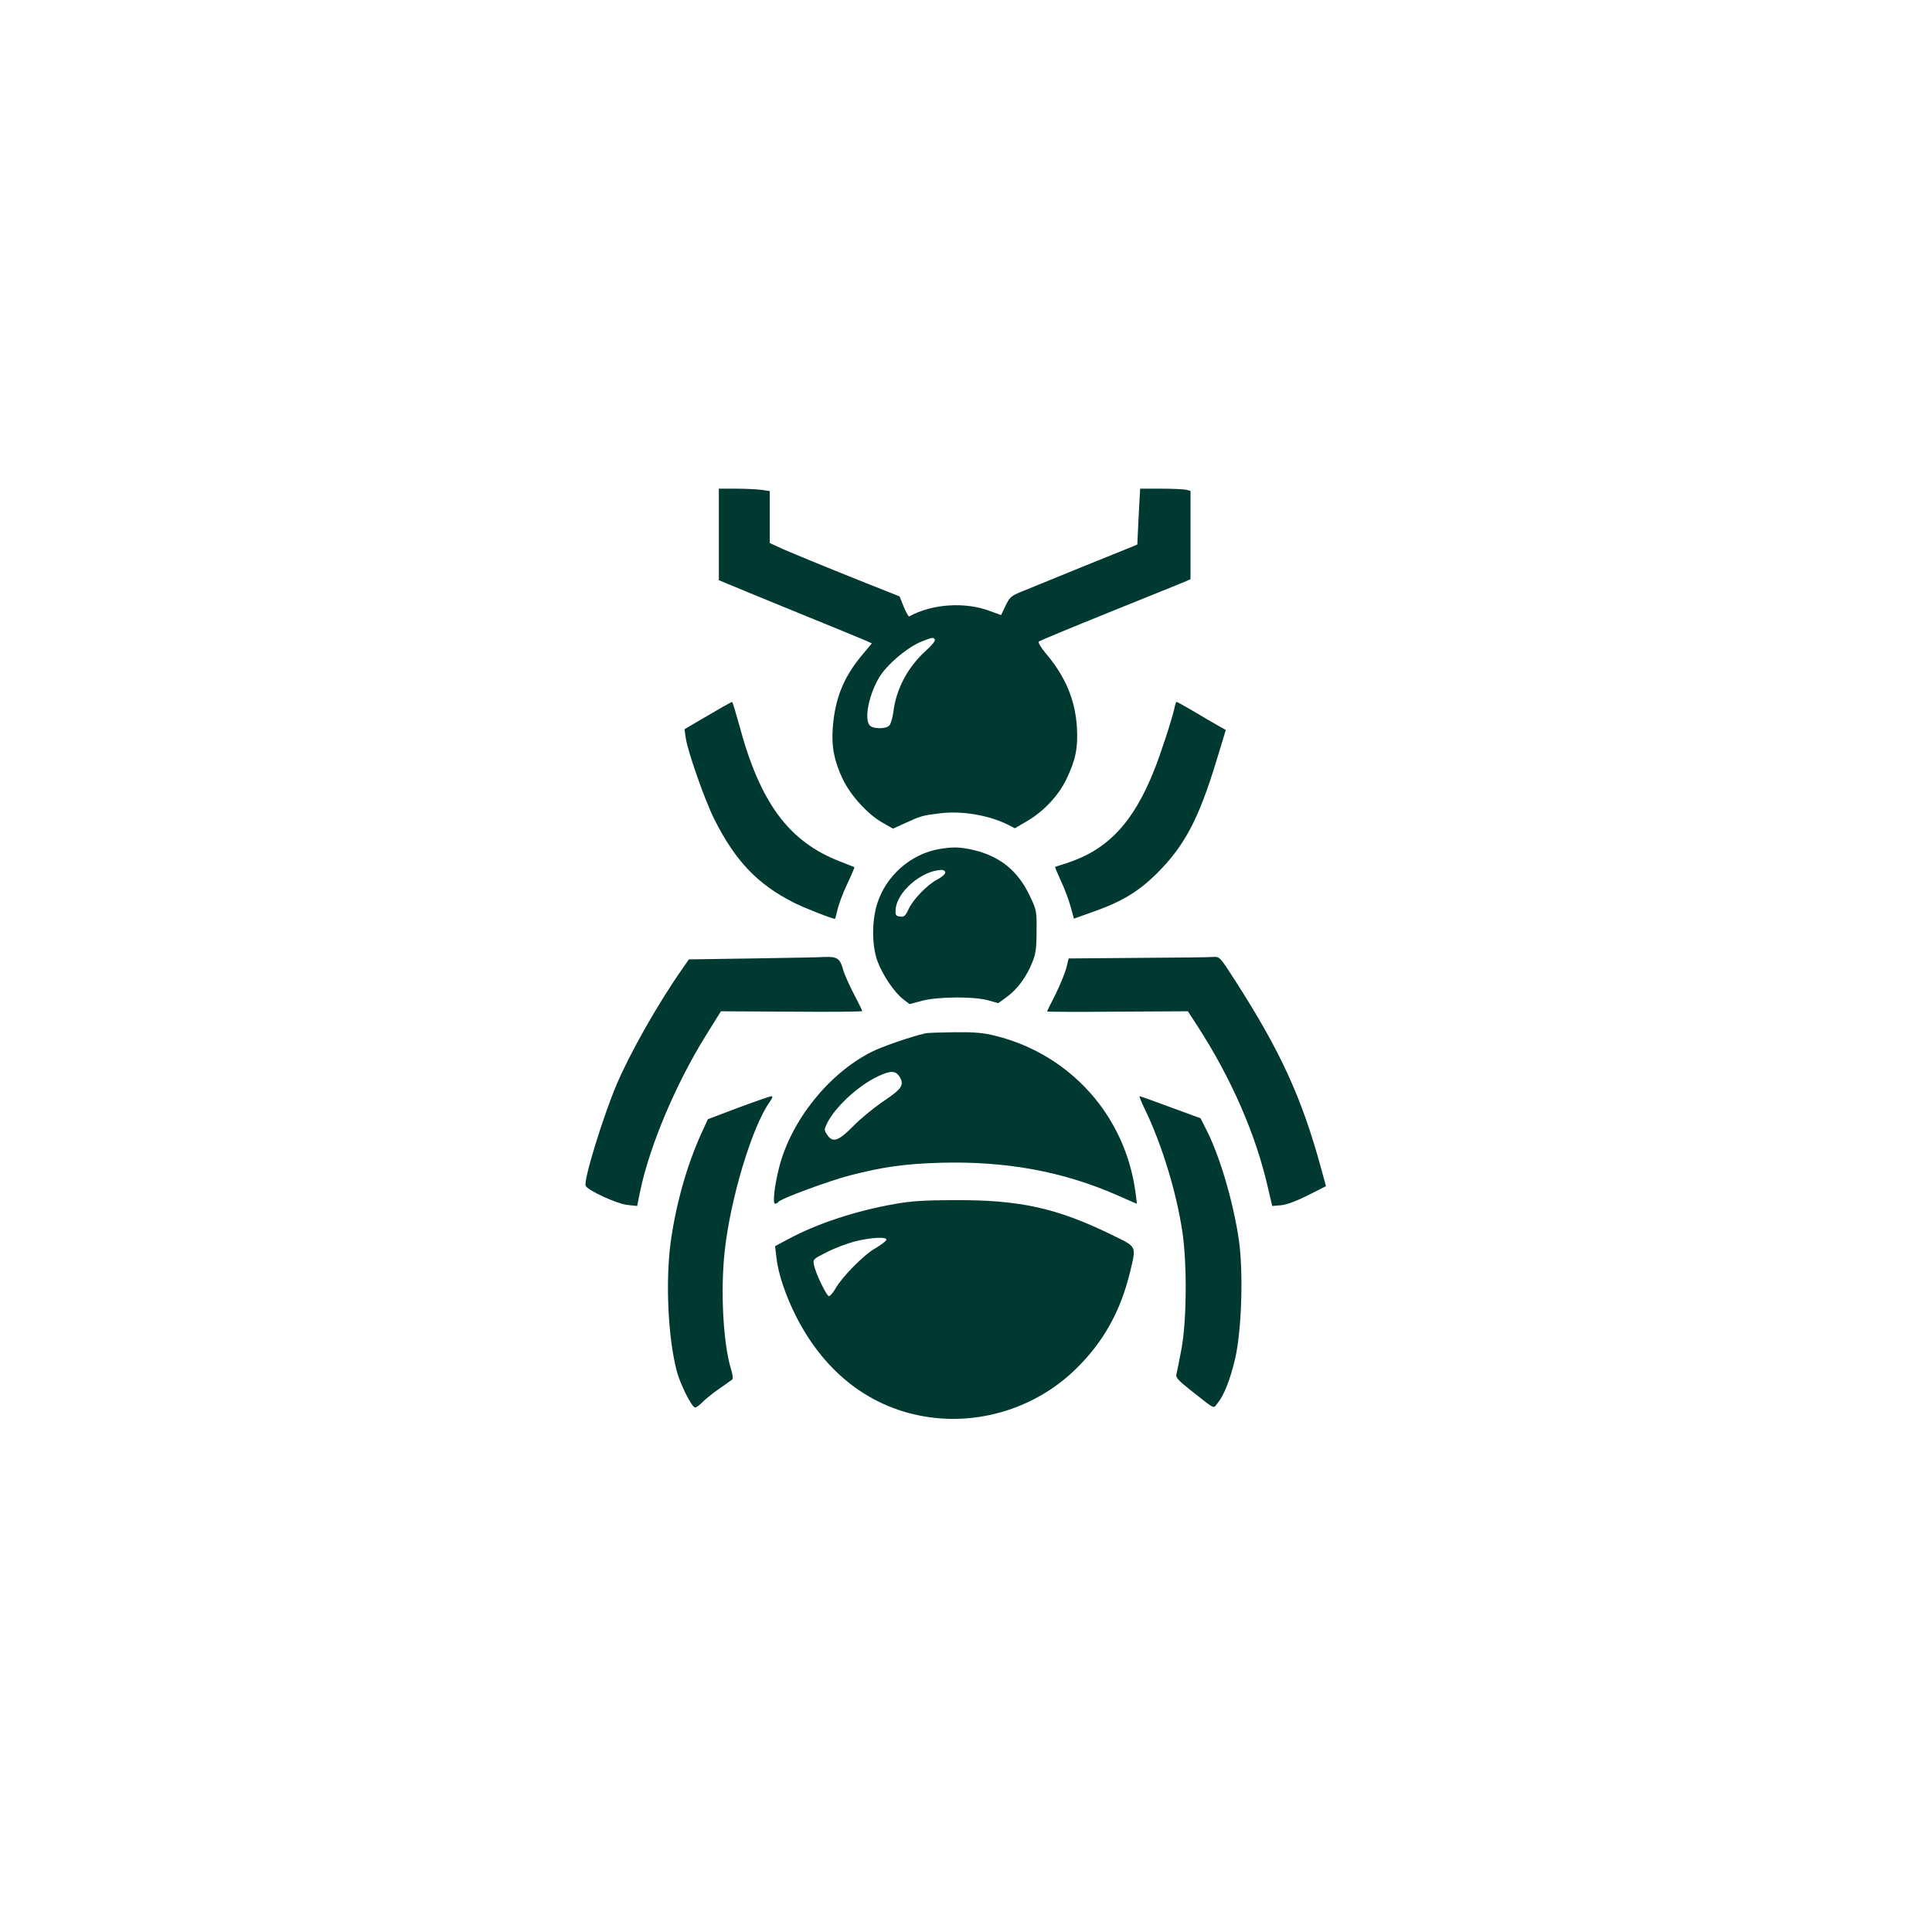 <?xml version="1.0" standalone="no"?>
<!DOCTYPE svg PUBLIC "-//W3C//DTD SVG 20010904//EN"
 "http://www.w3.org/TR/2001/REC-SVG-20010904/DTD/svg10.dtd">
<svg version="1.0" xmlns="http://www.w3.org/2000/svg"
 width="1024pt" height="1024pt" viewBox="0 0 1024 1024"
 preserveAspectRatio="xMidYMid meet">

<g transform="translate(0,1024) scale(0.1,-0.1)"
fill="#003932" stroke="none">
<path d="M3810 7408 l0 -243 43 -18 c23 -10 191 -79 372 -153 182 -74 345
-141 363 -149 l33 -15 -56 -67 c-95 -115 -139 -226 -151 -378 -8 -100 7 -177
52 -273 42 -88 133 -188 211 -232 l56 -32 66 30 c83 38 91 40 181 51 115 15
260 -9 362 -60 l37 -19 63 37 c90 52 170 138 211 225 48 101 61 163 55 272 -9
146 -61 271 -166 394 -25 30 -41 57 -36 62 5 4 171 73 369 153 198 80 377 152
398 161 l37 16 0 234 0 234 -22 6 c-13 3 -73 6 -134 6 l-111 0 -8 -148 -7
-148 -26 -11 c-15 -6 -139 -56 -277 -112 -137 -56 -277 -113 -311 -127 -55
-22 -63 -30 -84 -74 -13 -28 -24 -50 -24 -50 -1 0 -25 9 -55 20 -134 52 -310
40 -432 -27 -4 -2 -16 21 -29 51 l-22 55 -156 62 c-229 91 -441 178 -489 201
l-43 20 0 138 0 137 -46 7 c-26 3 -87 6 -135 6 l-89 0 0 -242z m1145 -558 c4
-6 -18 -33 -49 -60 -96 -88 -156 -202 -171 -323 -4 -32 -14 -65 -22 -73 -20
-19 -87 -18 -104 2 -34 41 7 202 72 284 52 65 141 135 204 160 59 23 62 23 70
10z"/>
<path d="M3830 6493 c-25 -14 -80 -47 -124 -72 l-78 -46 6 -43 c9 -70 102
-335 152 -434 111 -221 229 -345 421 -442 55 -28 203 -86 219 -86 1 0 7 24 14
53 7 28 30 90 52 135 22 46 38 85 36 86 -2 1 -35 14 -73 29 -274 105 -427 311
-538 728 -18 65 -34 119 -37 119 -3 -1 -25 -13 -50 -27z"/>
<path d="M6225 6488 c-12 -57 -74 -246 -106 -326 -112 -283 -248 -427 -469
-498 -30 -9 -56 -18 -58 -19 -1 -1 13 -35 32 -76 19 -41 42 -102 51 -136 l17
-62 109 39 c143 50 235 106 329 199 148 147 223 288 319 604 l48 158 -46 26
c-25 14 -83 48 -128 75 -45 26 -84 48 -87 48 -2 0 -8 -15 -11 -32z"/>
<path d="M4979 5740 c-152 -26 -284 -142 -330 -291 -29 -92 -28 -224 2 -304
27 -73 89 -165 136 -201 l34 -26 67 18 c86 22 275 23 350 2 l53 -15 48 35 c56
42 102 105 133 183 18 44 22 75 22 164 1 107 0 112 -36 187 -63 133 -157 209
-299 243 -69 16 -108 17 -180 5z m31 -125 c0 -8 -19 -24 -41 -36 -53 -27 -131
-107 -154 -159 -16 -34 -23 -41 -44 -38 -23 3 -26 7 -24 36 4 92 136 207 241
211 13 1 22 -5 22 -14z"/>
<path d="M3988 5160 l-337 -5 -38 -55 c-126 -180 -275 -443 -346 -611 -71
-168 -175 -505 -163 -534 9 -23 162 -94 218 -101 l55 -6 17 83 c51 240 188
564 345 817 l82 132 375 -2 c206 -2 374 0 374 3 0 4 -20 44 -44 90 -24 46 -50
104 -57 129 -16 59 -32 70 -93 68 -28 -2 -203 -5 -388 -8z"/>
<path d="M6029 5163 l-365 -3 -13 -53 c-8 -28 -33 -90 -57 -138 -24 -47 -44
-87 -44 -90 0 -2 168 -3 373 -1 l373 2 50 -77 c179 -276 310 -575 374 -857
l23 -98 48 4 c30 3 82 23 142 53 l95 48 -25 91 c-102 375 -215 623 -456 998
-81 126 -82 128 -117 126 -19 -2 -200 -4 -401 -5z"/>
<path d="M4905 4763 c-73 -16 -230 -70 -285 -98 -226 -114 -424 -360 -489
-607 -26 -100 -37 -198 -23 -198 6 0 13 4 17 9 10 17 265 111 379 141 179 46
290 61 476 67 350 10 653 -45 944 -173 54 -24 100 -44 101 -44 1 0 -2 28 -7
63 -55 403 -343 726 -738 826 -67 17 -112 21 -219 20 -75 -1 -145 -3 -156 -6z
m-139 -227 c29 -45 16 -66 -81 -131 -49 -33 -122 -92 -161 -132 -80 -82 -111
-92 -140 -47 -16 23 -16 28 -2 57 42 88 166 203 273 253 64 30 90 30 111 0z"/>
<path d="M3913 4369 l-161 -61 -35 -76 c-76 -168 -134 -372 -162 -574 -28
-205 -15 -504 31 -681 18 -72 81 -197 98 -197 7 0 23 12 37 26 13 14 53 47 89
72 36 25 68 48 72 51 4 4 1 29 -8 56 -41 137 -56 412 -33 623 30 278 145 661
239 792 15 21 17 30 8 30 -7 -1 -86 -28 -175 -61z"/>
<path d="M6067 4363 c90 -186 168 -438 200 -653 25 -170 23 -468 -5 -620 -12
-63 -24 -124 -27 -135 -4 -16 12 -33 71 -80 140 -110 123 -102 146 -74 36 44
68 126 94 236 35 148 45 460 20 633 -30 201 -99 437 -170 578 l-33 65 -158 58
c-88 33 -162 59 -165 59 -3 0 9 -30 27 -67z"/>
<path d="M4745 3859 c-208 -36 -414 -104 -568 -187 l-69 -37 7 -59 c9 -86 50
-207 107 -318 153 -299 398 -485 700 -529 282 -41 574 54 779 254 147 143 238
306 289 517 33 139 38 129 -97 195 -291 142 -487 186 -835 184 -153 0 -230 -5
-313 -20z m-47 -191 c-3 -7 -29 -27 -60 -45 -61 -35 -175 -151 -210 -213 -13
-22 -28 -40 -34 -40 -13 0 -71 121 -80 166 -6 29 -3 32 68 67 40 21 107 46
148 57 88 22 174 26 168 8z"/>
</g>
</svg>

